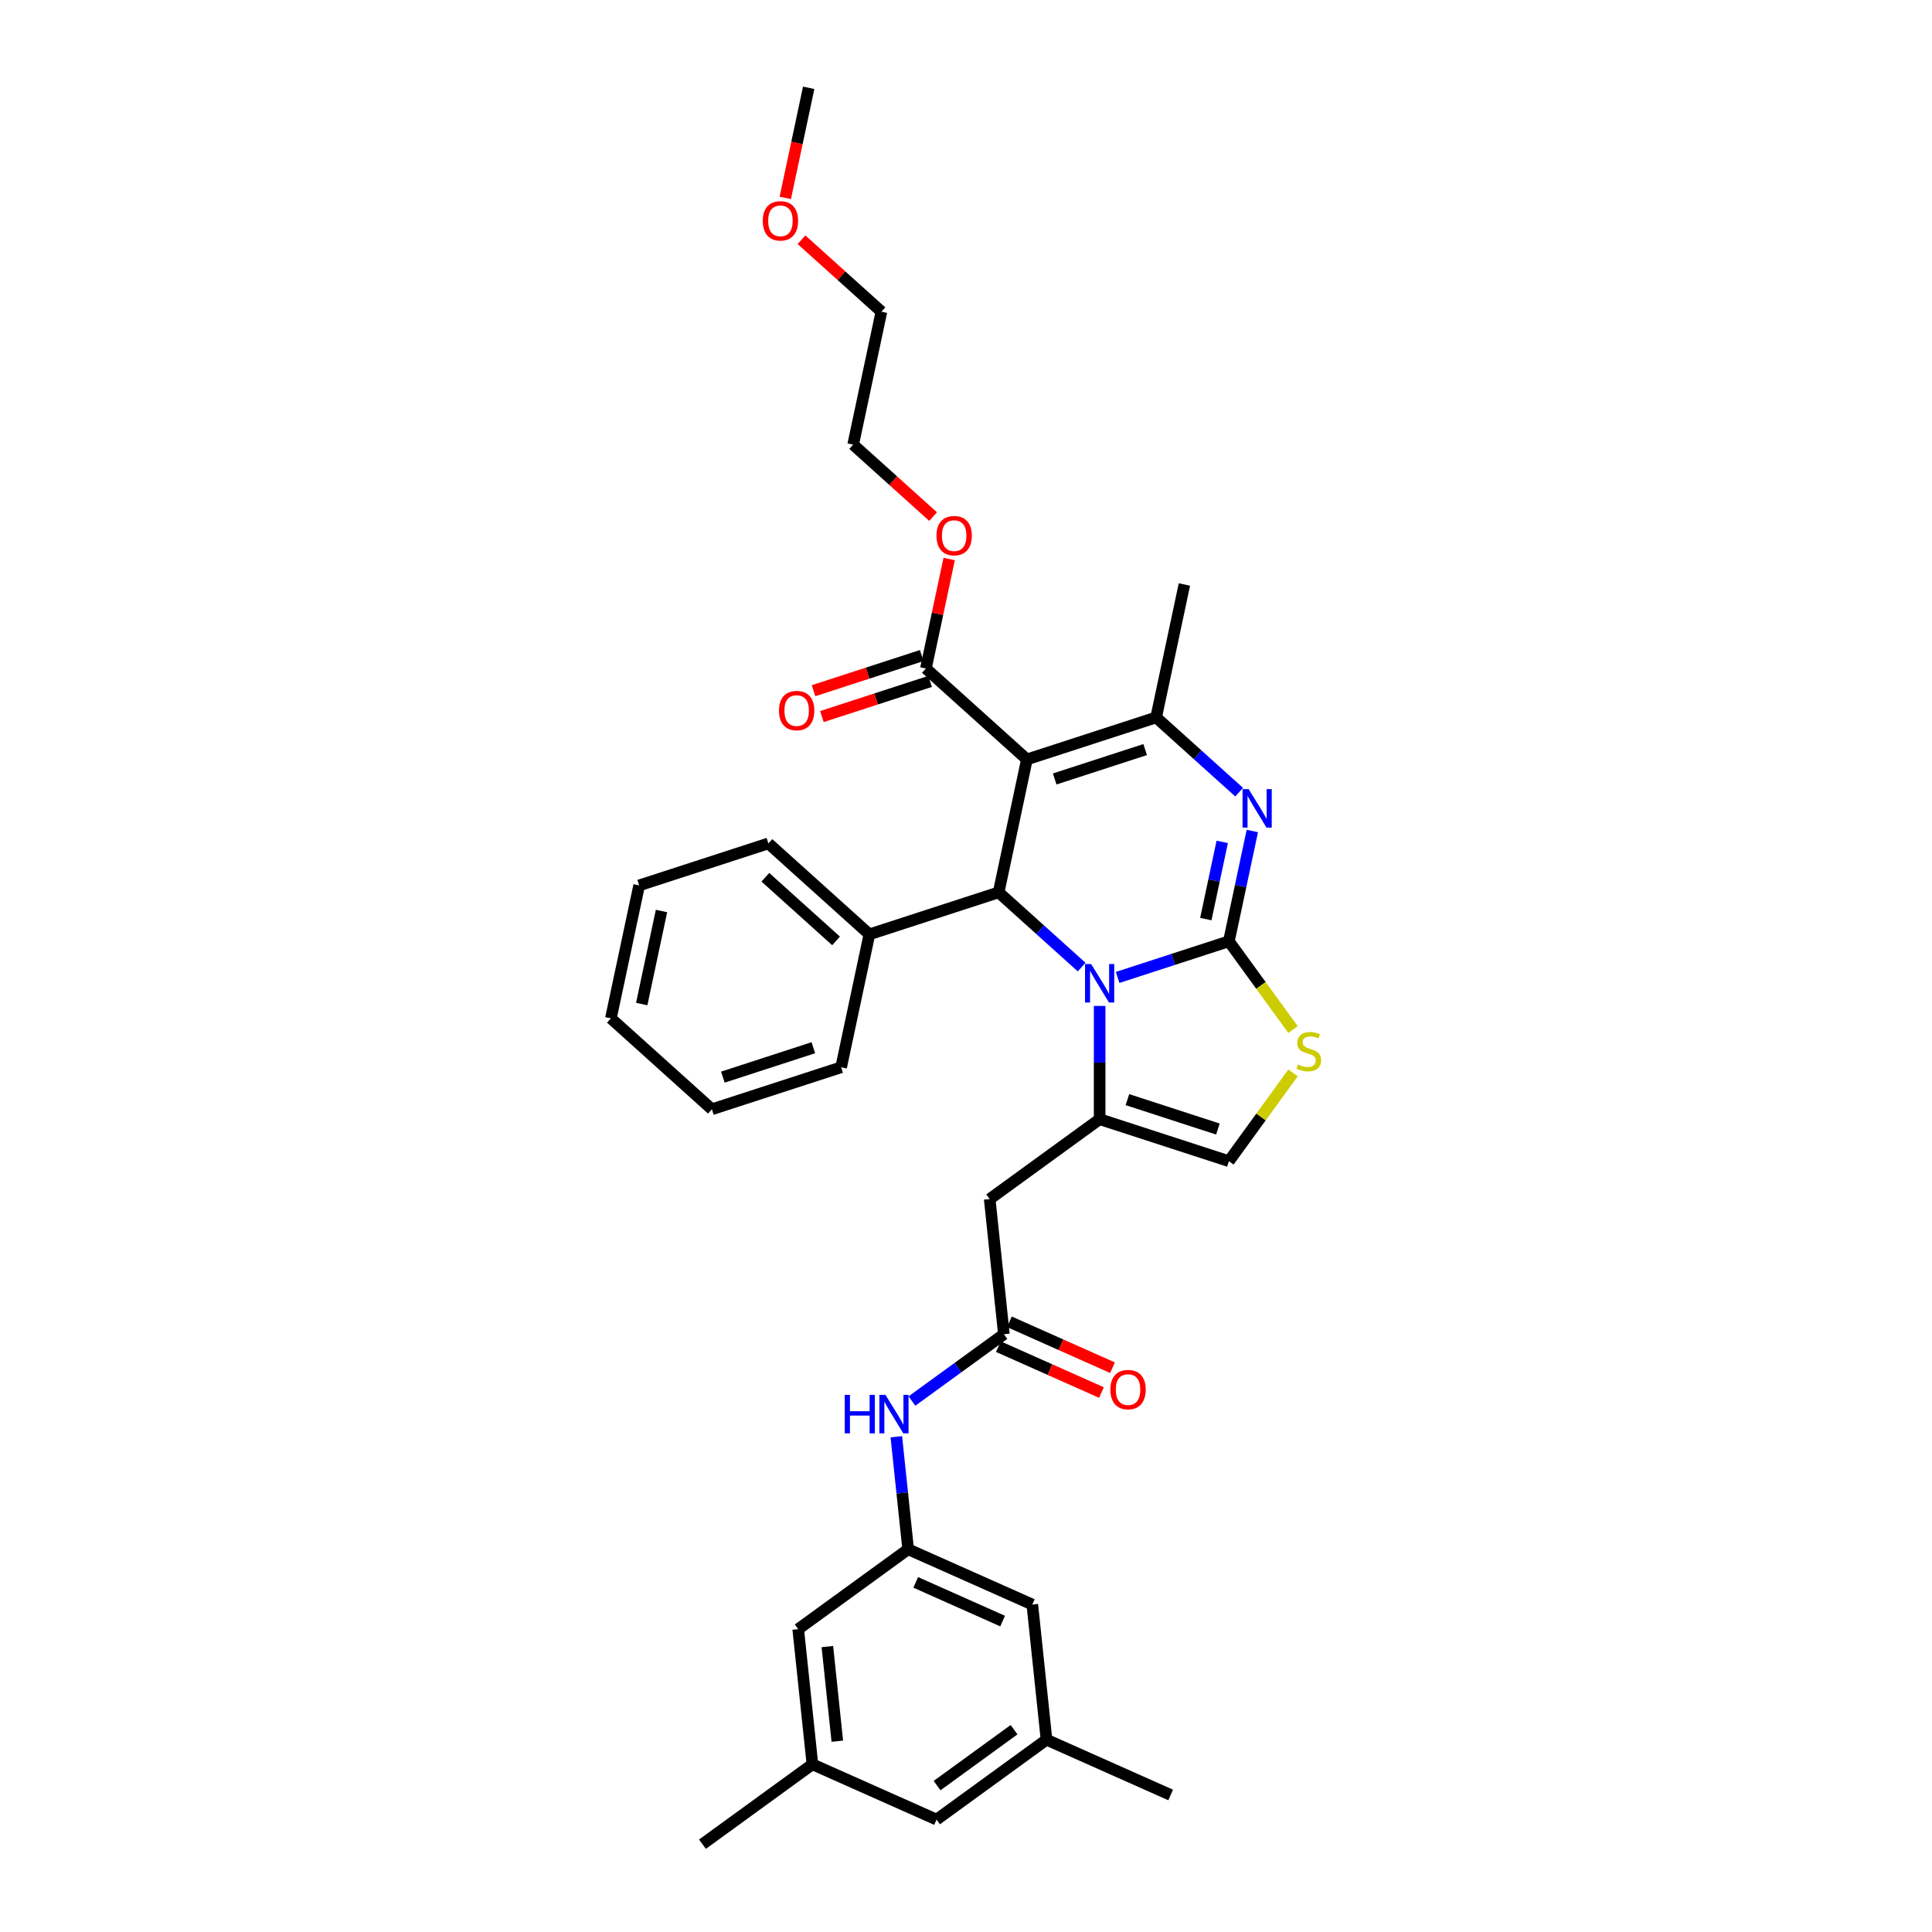 <?xml version='1.0' encoding='iso-8859-1'?>
<svg version='1.1' baseProfile='full'
              xmlns='http://www.w3.org/2000/svg'
                      xmlns:rdkit='http://www.rdkit.org/xml'
                      xmlns:xlink='http://www.w3.org/1999/xlink'
                  xml:space='preserve'
width='1000px' height='1000px' viewBox='0 0 1000 1000'>
<!-- END OF HEADER -->
<rect style='opacity:1.0;fill:#FFFFFF;stroke:none' width='1000' height='1000' x='0' y='0'> </rect>
<path class='bond-0' d='M 541.673,900.464 L 484.765,941.81' style='fill:none;fill-rule:evenodd;stroke:#000000;stroke-width:6px;stroke-linecap:butt;stroke-linejoin:miter;stroke-opacity:1' />
<path class='bond-0' d='M 524.868,895.284 L 485.032,924.227' style='fill:none;fill-rule:evenodd;stroke:#000000;stroke-width:6px;stroke-linecap:butt;stroke-linejoin:miter;stroke-opacity:1' />
<path class='bond-1' d='M 541.673,900.464 L 534.32,830.507' style='fill:none;fill-rule:evenodd;stroke:#000000;stroke-width:6px;stroke-linecap:butt;stroke-linejoin:miter;stroke-opacity:1' />
<path class='bond-2' d='M 541.673,900.464 L 605.934,929.075' style='fill:none;fill-rule:evenodd;stroke:#000000;stroke-width:6px;stroke-linecap:butt;stroke-linejoin:miter;stroke-opacity:1' />
<path class='bond-3' d='M 519.615,690.593 L 495.817,707.883' style='fill:none;fill-rule:evenodd;stroke:#000000;stroke-width:6px;stroke-linecap:butt;stroke-linejoin:miter;stroke-opacity:1' />
<path class='bond-3' d='M 495.817,707.883 L 472.02,725.173' style='fill:none;fill-rule:evenodd;stroke:#0000FF;stroke-width:6px;stroke-linecap:butt;stroke-linejoin:miter;stroke-opacity:1' />
<path class='bond-4' d='M 516.754,697.019 L 543.433,708.897' style='fill:none;fill-rule:evenodd;stroke:#000000;stroke-width:6px;stroke-linecap:butt;stroke-linejoin:miter;stroke-opacity:1' />
<path class='bond-4' d='M 543.433,708.897 L 570.112,720.776' style='fill:none;fill-rule:evenodd;stroke:#FF0000;stroke-width:6px;stroke-linecap:butt;stroke-linejoin:miter;stroke-opacity:1' />
<path class='bond-4' d='M 522.476,684.167 L 549.155,696.045' style='fill:none;fill-rule:evenodd;stroke:#000000;stroke-width:6px;stroke-linecap:butt;stroke-linejoin:miter;stroke-opacity:1' />
<path class='bond-4' d='M 549.155,696.045 L 575.834,707.923' style='fill:none;fill-rule:evenodd;stroke:#FF0000;stroke-width:6px;stroke-linecap:butt;stroke-linejoin:miter;stroke-opacity:1' />
<path class='bond-5' d='M 519.615,690.593 L 512.262,620.636' style='fill:none;fill-rule:evenodd;stroke:#000000;stroke-width:6px;stroke-linecap:butt;stroke-linejoin:miter;stroke-opacity:1' />
<path class='bond-6' d='M 463.938,743.658 L 466.999,772.777' style='fill:none;fill-rule:evenodd;stroke:#0000FF;stroke-width:6px;stroke-linecap:butt;stroke-linejoin:miter;stroke-opacity:1' />
<path class='bond-6' d='M 466.999,772.777 L 470.059,801.896' style='fill:none;fill-rule:evenodd;stroke:#000000;stroke-width:6px;stroke-linecap:butt;stroke-linejoin:miter;stroke-opacity:1' />
<path class='bond-7' d='M 484.765,941.81 L 420.504,913.199' style='fill:none;fill-rule:evenodd;stroke:#000000;stroke-width:6px;stroke-linecap:butt;stroke-linejoin:miter;stroke-opacity:1' />
<path class='bond-8' d='M 648.204,430.125 L 642.137,458.668' style='fill:none;fill-rule:evenodd;stroke:#0000FF;stroke-width:6px;stroke-linecap:butt;stroke-linejoin:miter;stroke-opacity:1' />
<path class='bond-8' d='M 642.137,458.668 L 636.07,487.211' style='fill:none;fill-rule:evenodd;stroke:#000000;stroke-width:6px;stroke-linecap:butt;stroke-linejoin:miter;stroke-opacity:1' />
<path class='bond-8' d='M 632.622,435.763 L 628.376,455.743' style='fill:none;fill-rule:evenodd;stroke:#0000FF;stroke-width:6px;stroke-linecap:butt;stroke-linejoin:miter;stroke-opacity:1' />
<path class='bond-8' d='M 628.376,455.743 L 624.129,475.723' style='fill:none;fill-rule:evenodd;stroke:#000000;stroke-width:6px;stroke-linecap:butt;stroke-linejoin:miter;stroke-opacity:1' />
<path class='bond-9' d='M 641.381,410.02 L 619.901,390.679' style='fill:none;fill-rule:evenodd;stroke:#0000FF;stroke-width:6px;stroke-linecap:butt;stroke-linejoin:miter;stroke-opacity:1' />
<path class='bond-9' d='M 619.901,390.679 L 598.42,371.337' style='fill:none;fill-rule:evenodd;stroke:#000000;stroke-width:6px;stroke-linecap:butt;stroke-linejoin:miter;stroke-opacity:1' />
<path class='bond-10' d='M 516.896,461.88 L 538.376,481.221' style='fill:none;fill-rule:evenodd;stroke:#000000;stroke-width:6px;stroke-linecap:butt;stroke-linejoin:miter;stroke-opacity:1' />
<path class='bond-10' d='M 538.376,481.221 L 559.857,500.562' style='fill:none;fill-rule:evenodd;stroke:#0000FF;stroke-width:6px;stroke-linecap:butt;stroke-linejoin:miter;stroke-opacity:1' />
<path class='bond-11' d='M 516.896,461.88 L 531.521,393.074' style='fill:none;fill-rule:evenodd;stroke:#000000;stroke-width:6px;stroke-linecap:butt;stroke-linejoin:miter;stroke-opacity:1' />
<path class='bond-12' d='M 516.896,461.88 L 449.996,483.617' style='fill:none;fill-rule:evenodd;stroke:#000000;stroke-width:6px;stroke-linecap:butt;stroke-linejoin:miter;stroke-opacity:1' />
<path class='bond-13' d='M 531.521,393.074 L 479.246,346.006' style='fill:none;fill-rule:evenodd;stroke:#000000;stroke-width:6px;stroke-linecap:butt;stroke-linejoin:miter;stroke-opacity:1' />
<path class='bond-14' d='M 531.521,393.074 L 598.42,371.337' style='fill:none;fill-rule:evenodd;stroke:#000000;stroke-width:6px;stroke-linecap:butt;stroke-linejoin:miter;stroke-opacity:1' />
<path class='bond-14' d='M 545.903,403.194 L 592.733,387.978' style='fill:none;fill-rule:evenodd;stroke:#000000;stroke-width:6px;stroke-linecap:butt;stroke-linejoin:miter;stroke-opacity:1' />
<path class='bond-15' d='M 598.42,371.337 L 613.045,302.532' style='fill:none;fill-rule:evenodd;stroke:#000000;stroke-width:6px;stroke-linecap:butt;stroke-linejoin:miter;stroke-opacity:1' />
<path class='bond-16' d='M 578.483,505.922 L 607.277,496.566' style='fill:none;fill-rule:evenodd;stroke:#0000FF;stroke-width:6px;stroke-linecap:butt;stroke-linejoin:miter;stroke-opacity:1' />
<path class='bond-16' d='M 607.277,496.566 L 636.07,487.211' style='fill:none;fill-rule:evenodd;stroke:#000000;stroke-width:6px;stroke-linecap:butt;stroke-linejoin:miter;stroke-opacity:1' />
<path class='bond-17' d='M 569.17,520.667 L 569.17,549.978' style='fill:none;fill-rule:evenodd;stroke:#0000FF;stroke-width:6px;stroke-linecap:butt;stroke-linejoin:miter;stroke-opacity:1' />
<path class='bond-17' d='M 569.17,549.978 L 569.17,579.29' style='fill:none;fill-rule:evenodd;stroke:#000000;stroke-width:6px;stroke-linecap:butt;stroke-linejoin:miter;stroke-opacity:1' />
<path class='bond-18' d='M 636.07,487.211 L 652.67,510.059' style='fill:none;fill-rule:evenodd;stroke:#000000;stroke-width:6px;stroke-linecap:butt;stroke-linejoin:miter;stroke-opacity:1' />
<path class='bond-18' d='M 652.67,510.059 L 669.27,532.907' style='fill:none;fill-rule:evenodd;stroke:#CCCC00;stroke-width:6px;stroke-linecap:butt;stroke-linejoin:miter;stroke-opacity:1' />
<path class='bond-19' d='M 669.27,555.33 L 652.67,578.179' style='fill:none;fill-rule:evenodd;stroke:#CCCC00;stroke-width:6px;stroke-linecap:butt;stroke-linejoin:miter;stroke-opacity:1' />
<path class='bond-19' d='M 652.67,578.179 L 636.07,601.027' style='fill:none;fill-rule:evenodd;stroke:#000000;stroke-width:6px;stroke-linecap:butt;stroke-linejoin:miter;stroke-opacity:1' />
<path class='bond-20' d='M 636.07,601.027 L 569.17,579.29' style='fill:none;fill-rule:evenodd;stroke:#000000;stroke-width:6px;stroke-linecap:butt;stroke-linejoin:miter;stroke-opacity:1' />
<path class='bond-20' d='M 630.382,584.387 L 583.552,569.171' style='fill:none;fill-rule:evenodd;stroke:#000000;stroke-width:6px;stroke-linecap:butt;stroke-linejoin:miter;stroke-opacity:1' />
<path class='bond-21' d='M 569.17,579.29 L 512.262,620.636' style='fill:none;fill-rule:evenodd;stroke:#000000;stroke-width:6px;stroke-linecap:butt;stroke-linejoin:miter;stroke-opacity:1' />
<path class='bond-22' d='M 449.996,483.617 L 397.722,436.548' style='fill:none;fill-rule:evenodd;stroke:#000000;stroke-width:6px;stroke-linecap:butt;stroke-linejoin:miter;stroke-opacity:1' />
<path class='bond-22' d='M 432.741,487.011 L 396.149,454.063' style='fill:none;fill-rule:evenodd;stroke:#000000;stroke-width:6px;stroke-linecap:butt;stroke-linejoin:miter;stroke-opacity:1' />
<path class='bond-23' d='M 449.996,483.617 L 435.371,552.422' style='fill:none;fill-rule:evenodd;stroke:#000000;stroke-width:6px;stroke-linecap:butt;stroke-linejoin:miter;stroke-opacity:1' />
<path class='bond-24' d='M 479.246,346.006 L 485.268,317.674' style='fill:none;fill-rule:evenodd;stroke:#000000;stroke-width:6px;stroke-linecap:butt;stroke-linejoin:miter;stroke-opacity:1' />
<path class='bond-24' d='M 485.268,317.674 L 491.29,289.342' style='fill:none;fill-rule:evenodd;stroke:#FF0000;stroke-width:6px;stroke-linecap:butt;stroke-linejoin:miter;stroke-opacity:1' />
<path class='bond-25' d='M 477.072,339.316 L 449.074,348.414' style='fill:none;fill-rule:evenodd;stroke:#000000;stroke-width:6px;stroke-linecap:butt;stroke-linejoin:miter;stroke-opacity:1' />
<path class='bond-25' d='M 449.074,348.414 L 421.076,357.511' style='fill:none;fill-rule:evenodd;stroke:#FF0000;stroke-width:6px;stroke-linecap:butt;stroke-linejoin:miter;stroke-opacity:1' />
<path class='bond-25' d='M 481.42,352.696 L 453.422,361.793' style='fill:none;fill-rule:evenodd;stroke:#000000;stroke-width:6px;stroke-linecap:butt;stroke-linejoin:miter;stroke-opacity:1' />
<path class='bond-25' d='M 453.422,361.793 L 425.423,370.891' style='fill:none;fill-rule:evenodd;stroke:#FF0000;stroke-width:6px;stroke-linecap:butt;stroke-linejoin:miter;stroke-opacity:1' />
<path class='bond-26' d='M 482.968,267.384 L 462.282,248.758' style='fill:none;fill-rule:evenodd;stroke:#FF0000;stroke-width:6px;stroke-linecap:butt;stroke-linejoin:miter;stroke-opacity:1' />
<path class='bond-26' d='M 462.282,248.758 L 441.597,230.133' style='fill:none;fill-rule:evenodd;stroke:#000000;stroke-width:6px;stroke-linecap:butt;stroke-linejoin:miter;stroke-opacity:1' />
<path class='bond-27' d='M 397.722,436.548 L 330.822,458.285' style='fill:none;fill-rule:evenodd;stroke:#000000;stroke-width:6px;stroke-linecap:butt;stroke-linejoin:miter;stroke-opacity:1' />
<path class='bond-28' d='M 435.371,552.422 L 368.472,574.159' style='fill:none;fill-rule:evenodd;stroke:#000000;stroke-width:6px;stroke-linecap:butt;stroke-linejoin:miter;stroke-opacity:1' />
<path class='bond-28' d='M 420.989,542.302 L 374.159,557.518' style='fill:none;fill-rule:evenodd;stroke:#000000;stroke-width:6px;stroke-linecap:butt;stroke-linejoin:miter;stroke-opacity:1' />
<path class='bond-29' d='M 441.597,230.133 L 456.222,161.328' style='fill:none;fill-rule:evenodd;stroke:#000000;stroke-width:6px;stroke-linecap:butt;stroke-linejoin:miter;stroke-opacity:1' />
<path class='bond-30' d='M 456.222,161.328 L 435.536,142.702' style='fill:none;fill-rule:evenodd;stroke:#000000;stroke-width:6px;stroke-linecap:butt;stroke-linejoin:miter;stroke-opacity:1' />
<path class='bond-30' d='M 435.536,142.702 L 414.85,124.077' style='fill:none;fill-rule:evenodd;stroke:#FF0000;stroke-width:6px;stroke-linecap:butt;stroke-linejoin:miter;stroke-opacity:1' />
<path class='bond-31' d='M 406.462,102.428 L 412.517,73.941' style='fill:none;fill-rule:evenodd;stroke:#FF0000;stroke-width:6px;stroke-linecap:butt;stroke-linejoin:miter;stroke-opacity:1' />
<path class='bond-31' d='M 412.517,73.941 L 418.572,45.455' style='fill:none;fill-rule:evenodd;stroke:#000000;stroke-width:6px;stroke-linecap:butt;stroke-linejoin:miter;stroke-opacity:1' />
<path class='bond-32' d='M 330.822,458.285 L 316.197,527.09' style='fill:none;fill-rule:evenodd;stroke:#000000;stroke-width:6px;stroke-linecap:butt;stroke-linejoin:miter;stroke-opacity:1' />
<path class='bond-32' d='M 342.389,471.531 L 332.152,519.695' style='fill:none;fill-rule:evenodd;stroke:#000000;stroke-width:6px;stroke-linecap:butt;stroke-linejoin:miter;stroke-opacity:1' />
<path class='bond-33' d='M 368.472,574.159 L 316.197,527.09' style='fill:none;fill-rule:evenodd;stroke:#000000;stroke-width:6px;stroke-linecap:butt;stroke-linejoin:miter;stroke-opacity:1' />
<path class='bond-34' d='M 420.504,913.199 L 413.151,843.242' style='fill:none;fill-rule:evenodd;stroke:#000000;stroke-width:6px;stroke-linecap:butt;stroke-linejoin:miter;stroke-opacity:1' />
<path class='bond-34' d='M 433.393,901.235 L 428.246,852.265' style='fill:none;fill-rule:evenodd;stroke:#000000;stroke-width:6px;stroke-linecap:butt;stroke-linejoin:miter;stroke-opacity:1' />
<path class='bond-35' d='M 420.504,913.199 L 363.596,954.545' style='fill:none;fill-rule:evenodd;stroke:#000000;stroke-width:6px;stroke-linecap:butt;stroke-linejoin:miter;stroke-opacity:1' />
<path class='bond-36' d='M 413.151,843.242 L 470.059,801.896' style='fill:none;fill-rule:evenodd;stroke:#000000;stroke-width:6px;stroke-linecap:butt;stroke-linejoin:miter;stroke-opacity:1' />
<path class='bond-37' d='M 470.059,801.896 L 534.32,830.507' style='fill:none;fill-rule:evenodd;stroke:#000000;stroke-width:6px;stroke-linecap:butt;stroke-linejoin:miter;stroke-opacity:1' />
<path class='bond-37' d='M 473.976,819.04 L 518.959,839.068' style='fill:none;fill-rule:evenodd;stroke:#000000;stroke-width:6px;stroke-linecap:butt;stroke-linejoin:miter;stroke-opacity:1' />
<path  class='atom-2' d='M 437.229 721.979
L 439.93 721.979
L 439.93 730.448
L 450.115 730.448
L 450.115 721.979
L 452.817 721.979
L 452.817 741.9
L 450.115 741.9
L 450.115 732.699
L 439.93 732.699
L 439.93 741.9
L 437.229 741.9
L 437.229 721.979
' fill='#0000FF'/>
<path  class='atom-2' d='M 458.303 721.979
L 464.831 732.53
Q 465.478 733.571, 466.519 735.456
Q 467.56 737.342, 467.617 737.454
L 467.617 721.979
L 470.261 721.979
L 470.261 741.9
L 467.532 741.9
L 460.526 730.364
Q 459.71 729.013, 458.838 727.466
Q 457.994 725.918, 457.741 725.44
L 457.741 741.9
L 455.152 741.9
L 455.152 721.979
L 458.303 721.979
' fill='#0000FF'/>
<path  class='atom-3' d='M 574.731 719.26
Q 574.731 714.477, 577.095 711.804
Q 579.458 709.131, 583.876 709.131
Q 588.293 709.131, 590.657 711.804
Q 593.02 714.477, 593.02 719.26
Q 593.02 724.1, 590.629 726.857
Q 588.237 729.586, 583.876 729.586
Q 579.486 729.586, 577.095 726.857
Q 574.731 724.128, 574.731 719.26
M 583.876 727.335
Q 586.914 727.335, 588.546 725.31
Q 590.206 723.256, 590.206 719.26
Q 590.206 715.349, 588.546 713.38
Q 586.914 711.382, 583.876 711.382
Q 580.837 711.382, 579.177 713.351
Q 577.545 715.321, 577.545 719.26
Q 577.545 723.284, 579.177 725.31
Q 580.837 727.335, 583.876 727.335
' fill='#FF0000'/>
<path  class='atom-5' d='M 646.291 408.445
L 652.819 418.997
Q 653.466 420.038, 654.507 421.923
Q 655.548 423.808, 655.604 423.92
L 655.604 408.445
L 658.249 408.445
L 658.249 428.366
L 655.52 428.366
L 648.514 416.83
Q 647.698 415.479, 646.826 413.932
Q 645.982 412.384, 645.728 411.906
L 645.728 428.366
L 643.14 428.366
L 643.14 408.445
L 646.291 408.445
' fill='#0000FF'/>
<path  class='atom-9' d='M 564.767 498.987
L 571.294 509.539
Q 571.942 510.58, 572.983 512.465
Q 574.024 514.35, 574.08 514.463
L 574.08 498.987
L 576.725 498.987
L 576.725 518.908
L 573.996 518.908
L 566.99 507.372
Q 566.174 506.022, 565.301 504.474
Q 564.457 502.926, 564.204 502.448
L 564.204 518.908
L 561.615 518.908
L 561.615 498.987
L 564.767 498.987
' fill='#0000FF'/>
<path  class='atom-11' d='M 671.788 550.956
Q 672.013 551.041, 672.942 551.434
Q 673.871 551.828, 674.883 552.082
Q 675.924 552.307, 676.937 552.307
Q 678.823 552.307, 679.92 551.406
Q 681.017 550.478, 681.017 548.874
Q 681.017 547.777, 680.455 547.101
Q 679.92 546.426, 679.076 546.06
Q 678.232 545.695, 676.825 545.273
Q 675.052 544.738, 673.983 544.231
Q 672.942 543.725, 672.182 542.656
Q 671.451 541.587, 671.451 539.786
Q 671.451 537.282, 673.139 535.734
Q 674.855 534.187, 678.232 534.187
Q 680.539 534.187, 683.156 535.284
L 682.509 537.45
Q 680.117 536.466, 678.316 536.466
Q 676.375 536.466, 675.305 537.282
Q 674.236 538.069, 674.264 539.448
Q 674.264 540.517, 674.799 541.165
Q 675.362 541.812, 676.15 542.177
Q 676.966 542.543, 678.316 542.965
Q 680.117 543.528, 681.186 544.091
Q 682.255 544.653, 683.015 545.807
Q 683.803 546.933, 683.803 548.874
Q 683.803 551.631, 681.946 553.123
Q 680.117 554.586, 677.05 554.586
Q 675.277 554.586, 673.927 554.192
Q 672.604 553.826, 671.029 553.179
L 671.788 550.956
' fill='#CCCC00'/>
<path  class='atom-17' d='M 484.727 277.257
Q 484.727 272.474, 487.09 269.801
Q 489.454 267.128, 493.871 267.128
Q 498.289 267.128, 500.652 269.801
Q 503.016 272.474, 503.016 277.257
Q 503.016 282.097, 500.624 284.854
Q 498.232 287.584, 493.871 287.584
Q 489.482 287.584, 487.09 284.854
Q 484.727 282.125, 484.727 277.257
M 493.871 285.333
Q 496.91 285.333, 498.542 283.307
Q 500.202 281.253, 500.202 277.257
Q 500.202 273.346, 498.542 271.377
Q 496.91 269.379, 493.871 269.379
Q 490.832 269.379, 489.172 271.349
Q 487.54 273.318, 487.54 277.257
Q 487.54 281.281, 489.172 283.307
Q 490.832 285.333, 493.871 285.333
' fill='#FF0000'/>
<path  class='atom-18' d='M 403.202 367.8
Q 403.202 363.016, 405.566 360.343
Q 407.929 357.67, 412.347 357.67
Q 416.764 357.67, 419.128 360.343
Q 421.491 363.016, 421.491 367.8
Q 421.491 372.639, 419.099 375.396
Q 416.708 378.126, 412.347 378.126
Q 407.957 378.126, 405.566 375.396
Q 403.202 372.667, 403.202 367.8
M 412.347 375.875
Q 415.385 375.875, 417.017 373.849
Q 418.677 371.795, 418.677 367.8
Q 418.677 363.888, 417.017 361.919
Q 415.385 359.921, 412.347 359.921
Q 409.308 359.921, 407.648 361.891
Q 406.016 363.86, 406.016 367.8
Q 406.016 371.823, 407.648 373.849
Q 409.308 375.875, 412.347 375.875
' fill='#FF0000'/>
<path  class='atom-24' d='M 394.803 114.316
Q 394.803 109.533, 397.166 106.86
Q 399.53 104.187, 403.947 104.187
Q 408.365 104.187, 410.728 106.86
Q 413.092 109.533, 413.092 114.316
Q 413.092 119.155, 410.7 121.913
Q 408.308 124.642, 403.947 124.642
Q 399.558 124.642, 397.166 121.913
Q 394.803 119.184, 394.803 114.316
M 403.947 122.391
Q 406.986 122.391, 408.618 120.365
Q 410.278 118.311, 410.278 114.316
Q 410.278 110.405, 408.618 108.435
Q 406.986 106.438, 403.947 106.438
Q 400.908 106.438, 399.248 108.407
Q 397.616 110.377, 397.616 114.316
Q 397.616 118.34, 399.248 120.365
Q 400.908 122.391, 403.947 122.391
' fill='#FF0000'/>
</svg>
